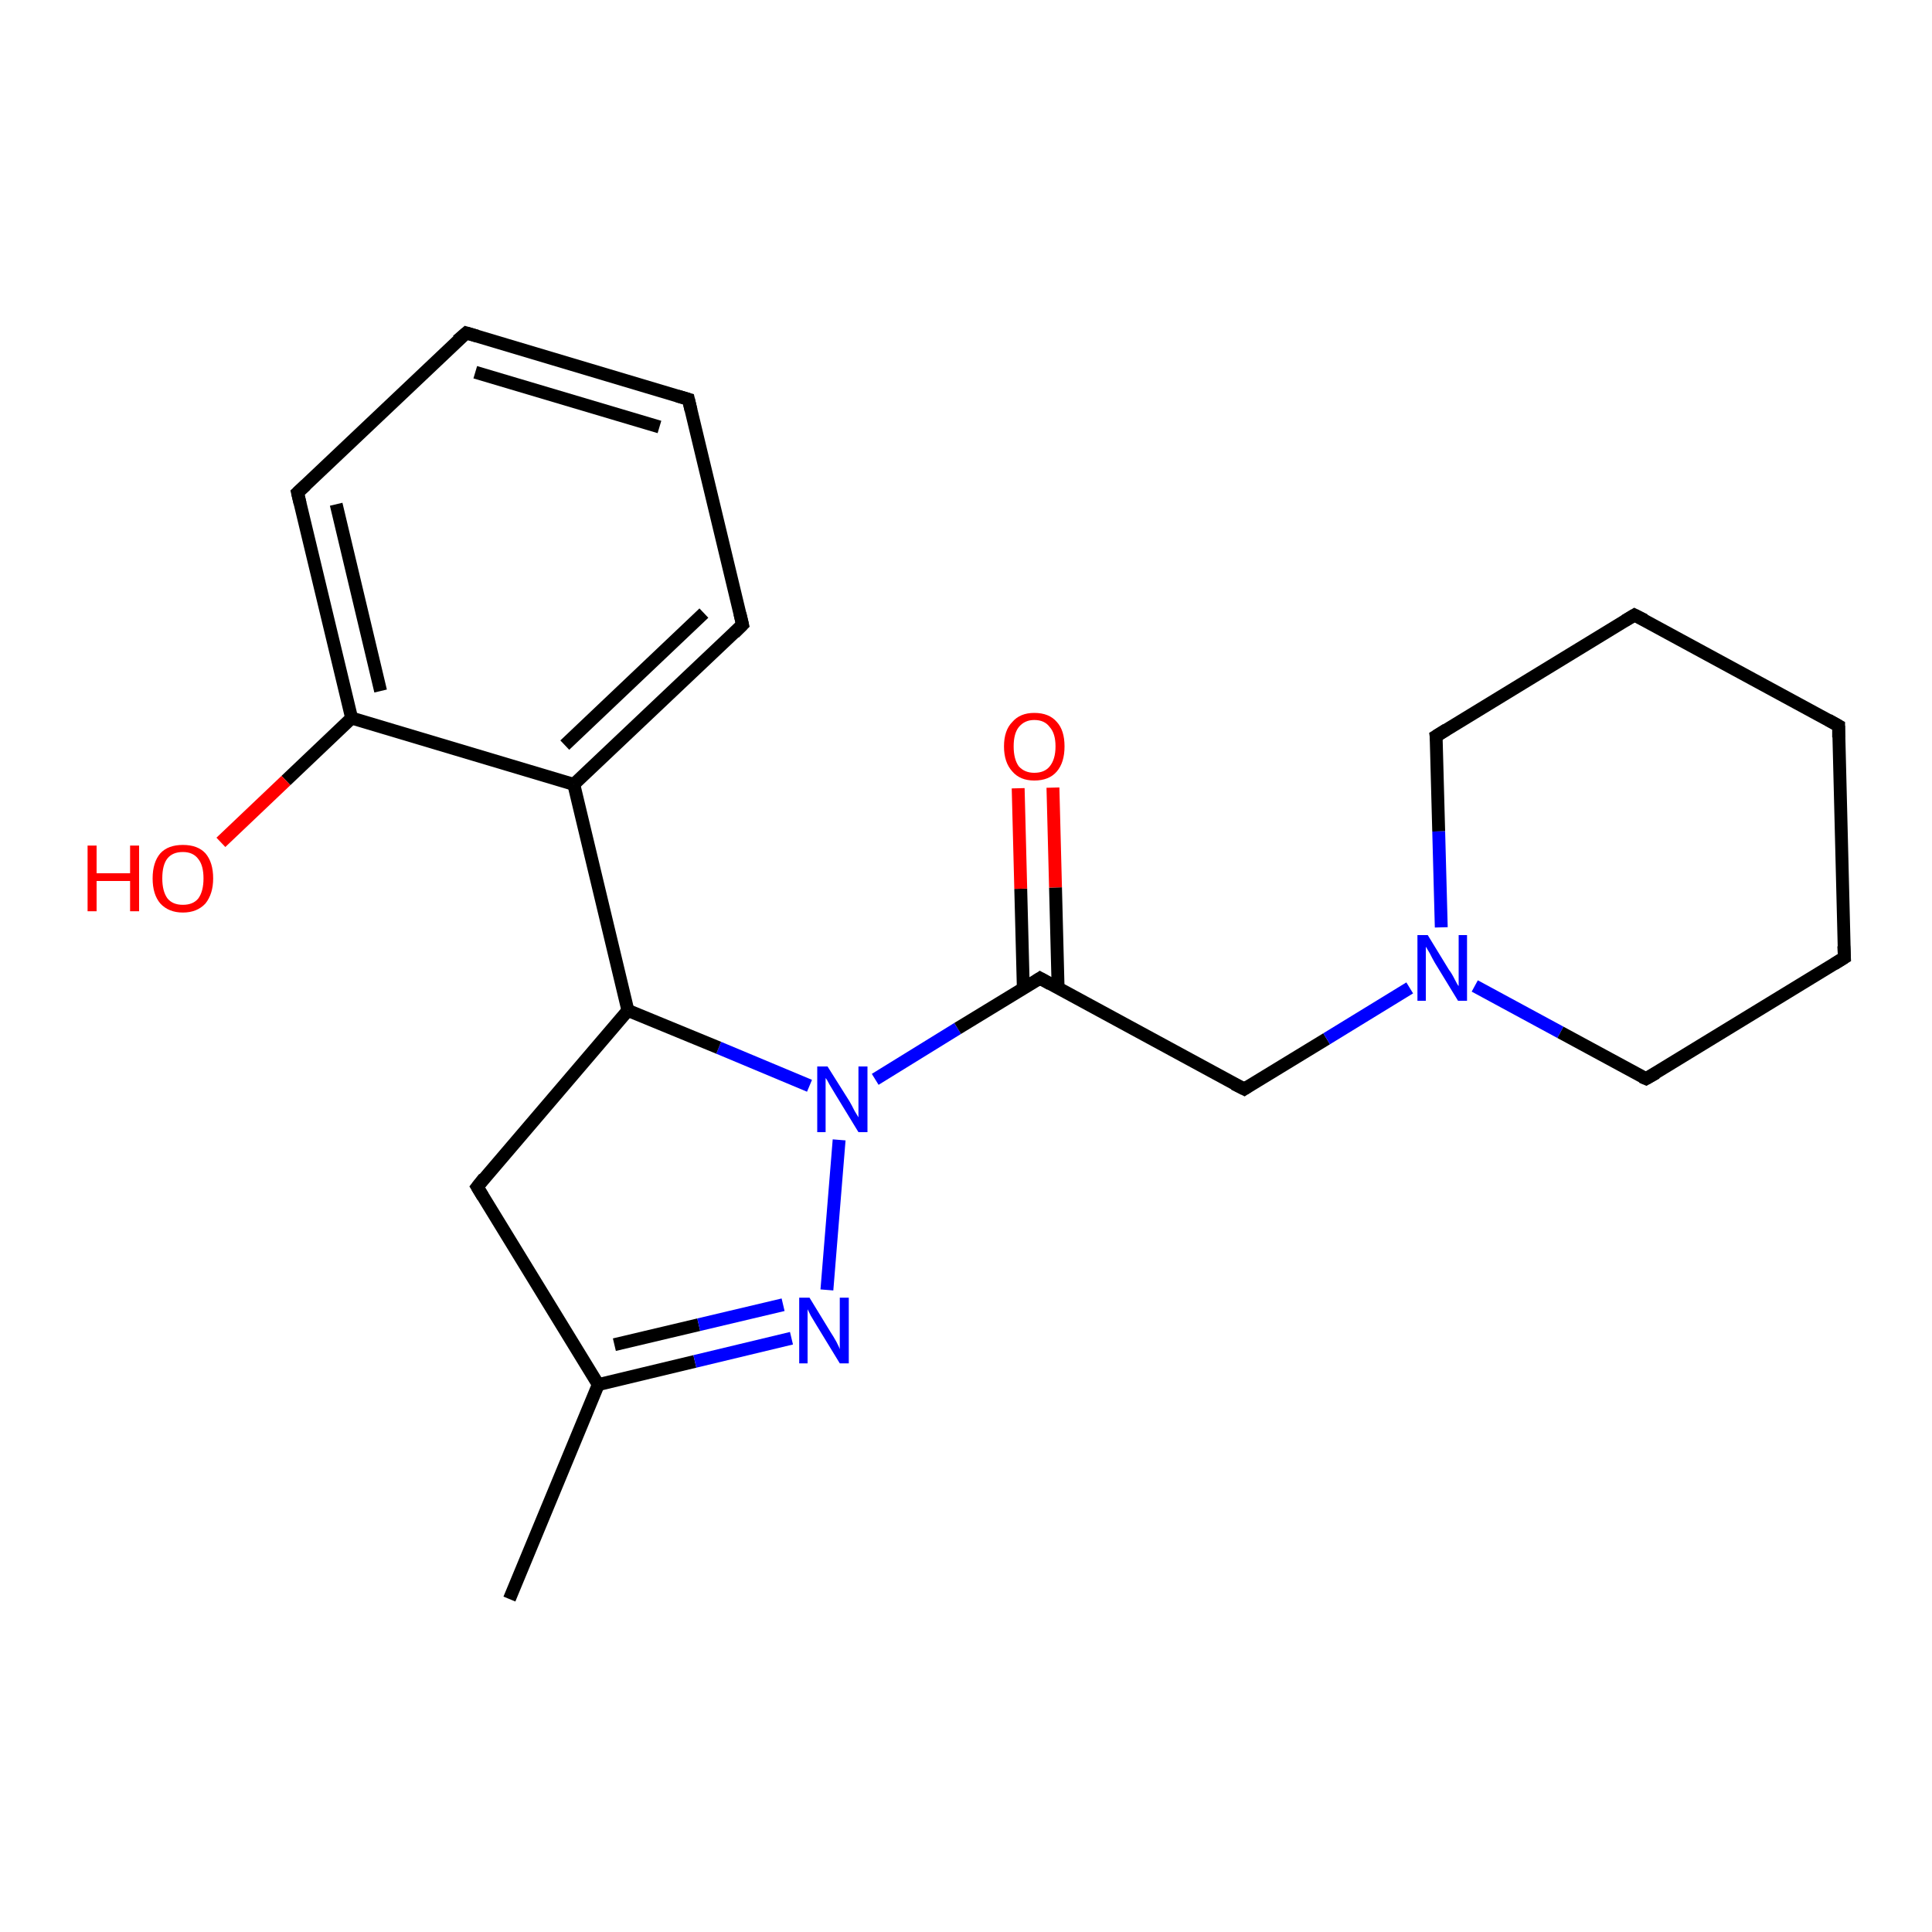 <?xml version='1.0' encoding='iso-8859-1'?>
<svg version='1.1' baseProfile='full'
              xmlns='http://www.w3.org/2000/svg'
                      xmlns:rdkit='http://www.rdkit.org/xml'
                      xmlns:xlink='http://www.w3.org/1999/xlink'
                  xml:space='preserve'
width='300px' height='300px' viewBox='0 0 300 300'>
<!-- END OF HEADER -->
<rect style='opacity:1.0;fill:#FFFFFF;stroke:none' width='300.0' height='300.0' x='0.0' y='0.0'> </rect>
<path class='bond-0 atom-0 atom-1' d='M 79.1,248.3 L 92.9,215.0' style='fill:none;fill-rule:evenodd;stroke:#000000;stroke-width:2.0px;stroke-linecap:butt;stroke-linejoin:miter;stroke-opacity:1' />
<path class='bond-1 atom-1 atom-2' d='M 92.9,215.0 L 107.9,211.4' style='fill:none;fill-rule:evenodd;stroke:#000000;stroke-width:2.0px;stroke-linecap:butt;stroke-linejoin:miter;stroke-opacity:1' />
<path class='bond-1 atom-1 atom-2' d='M 107.9,211.4 L 122.9,207.8' style='fill:none;fill-rule:evenodd;stroke:#0000FF;stroke-width:2.0px;stroke-linecap:butt;stroke-linejoin:miter;stroke-opacity:1' />
<path class='bond-1 atom-1 atom-2' d='M 95.4,208.8 L 108.5,205.7' style='fill:none;fill-rule:evenodd;stroke:#000000;stroke-width:2.0px;stroke-linecap:butt;stroke-linejoin:miter;stroke-opacity:1' />
<path class='bond-1 atom-1 atom-2' d='M 108.5,205.7 L 121.6,202.6' style='fill:none;fill-rule:evenodd;stroke:#0000FF;stroke-width:2.0px;stroke-linecap:butt;stroke-linejoin:miter;stroke-opacity:1' />
<path class='bond-2 atom-2 atom-3' d='M 128.4,200.3 L 130.3,177.0' style='fill:none;fill-rule:evenodd;stroke:#0000FF;stroke-width:2.0px;stroke-linecap:butt;stroke-linejoin:miter;stroke-opacity:1' />
<path class='bond-3 atom-3 atom-4' d='M 125.7,168.6 L 111.6,162.7' style='fill:none;fill-rule:evenodd;stroke:#0000FF;stroke-width:2.0px;stroke-linecap:butt;stroke-linejoin:miter;stroke-opacity:1' />
<path class='bond-3 atom-3 atom-4' d='M 111.6,162.7 L 97.5,156.9' style='fill:none;fill-rule:evenodd;stroke:#000000;stroke-width:2.0px;stroke-linecap:butt;stroke-linejoin:miter;stroke-opacity:1' />
<path class='bond-4 atom-4 atom-5' d='M 97.5,156.9 L 74.1,184.3' style='fill:none;fill-rule:evenodd;stroke:#000000;stroke-width:2.0px;stroke-linecap:butt;stroke-linejoin:miter;stroke-opacity:1' />
<path class='bond-5 atom-4 atom-6' d='M 97.5,156.9 L 89.1,121.8' style='fill:none;fill-rule:evenodd;stroke:#000000;stroke-width:2.0px;stroke-linecap:butt;stroke-linejoin:miter;stroke-opacity:1' />
<path class='bond-6 atom-6 atom-7' d='M 89.1,121.8 L 115.3,97.0' style='fill:none;fill-rule:evenodd;stroke:#000000;stroke-width:2.0px;stroke-linecap:butt;stroke-linejoin:miter;stroke-opacity:1' />
<path class='bond-6 atom-6 atom-7' d='M 87.7,115.7 L 109.3,95.2' style='fill:none;fill-rule:evenodd;stroke:#000000;stroke-width:2.0px;stroke-linecap:butt;stroke-linejoin:miter;stroke-opacity:1' />
<path class='bond-7 atom-7 atom-8' d='M 115.3,97.0 L 106.9,62.0' style='fill:none;fill-rule:evenodd;stroke:#000000;stroke-width:2.0px;stroke-linecap:butt;stroke-linejoin:miter;stroke-opacity:1' />
<path class='bond-8 atom-8 atom-9' d='M 106.9,62.0 L 72.4,51.7' style='fill:none;fill-rule:evenodd;stroke:#000000;stroke-width:2.0px;stroke-linecap:butt;stroke-linejoin:miter;stroke-opacity:1' />
<path class='bond-8 atom-8 atom-9' d='M 102.4,66.3 L 73.8,57.8' style='fill:none;fill-rule:evenodd;stroke:#000000;stroke-width:2.0px;stroke-linecap:butt;stroke-linejoin:miter;stroke-opacity:1' />
<path class='bond-9 atom-9 atom-10' d='M 72.4,51.7 L 46.2,76.5' style='fill:none;fill-rule:evenodd;stroke:#000000;stroke-width:2.0px;stroke-linecap:butt;stroke-linejoin:miter;stroke-opacity:1' />
<path class='bond-10 atom-10 atom-11' d='M 46.2,76.5 L 54.6,111.5' style='fill:none;fill-rule:evenodd;stroke:#000000;stroke-width:2.0px;stroke-linecap:butt;stroke-linejoin:miter;stroke-opacity:1' />
<path class='bond-10 atom-10 atom-11' d='M 52.2,78.3 L 59.1,107.3' style='fill:none;fill-rule:evenodd;stroke:#000000;stroke-width:2.0px;stroke-linecap:butt;stroke-linejoin:miter;stroke-opacity:1' />
<path class='bond-11 atom-11 atom-12' d='M 54.6,111.5 L 44.4,121.2' style='fill:none;fill-rule:evenodd;stroke:#000000;stroke-width:2.0px;stroke-linecap:butt;stroke-linejoin:miter;stroke-opacity:1' />
<path class='bond-11 atom-11 atom-12' d='M 44.4,121.2 L 34.3,130.8' style='fill:none;fill-rule:evenodd;stroke:#FF0000;stroke-width:2.0px;stroke-linecap:butt;stroke-linejoin:miter;stroke-opacity:1' />
<path class='bond-12 atom-3 atom-13' d='M 135.9,167.6 L 148.7,159.7' style='fill:none;fill-rule:evenodd;stroke:#0000FF;stroke-width:2.0px;stroke-linecap:butt;stroke-linejoin:miter;stroke-opacity:1' />
<path class='bond-12 atom-3 atom-13' d='M 148.7,159.7 L 161.5,151.9' style='fill:none;fill-rule:evenodd;stroke:#000000;stroke-width:2.0px;stroke-linecap:butt;stroke-linejoin:miter;stroke-opacity:1' />
<path class='bond-13 atom-13 atom-14' d='M 164.3,153.4 L 163.9,137.8' style='fill:none;fill-rule:evenodd;stroke:#000000;stroke-width:2.0px;stroke-linecap:butt;stroke-linejoin:miter;stroke-opacity:1' />
<path class='bond-13 atom-13 atom-14' d='M 163.9,137.8 L 163.5,122.3' style='fill:none;fill-rule:evenodd;stroke:#FF0000;stroke-width:2.0px;stroke-linecap:butt;stroke-linejoin:miter;stroke-opacity:1' />
<path class='bond-13 atom-13 atom-14' d='M 158.9,153.5 L 158.5,138.0' style='fill:none;fill-rule:evenodd;stroke:#000000;stroke-width:2.0px;stroke-linecap:butt;stroke-linejoin:miter;stroke-opacity:1' />
<path class='bond-13 atom-13 atom-14' d='M 158.5,138.0 L 158.1,122.4' style='fill:none;fill-rule:evenodd;stroke:#FF0000;stroke-width:2.0px;stroke-linecap:butt;stroke-linejoin:miter;stroke-opacity:1' />
<path class='bond-14 atom-13 atom-15' d='M 161.5,151.9 L 193.2,169.1' style='fill:none;fill-rule:evenodd;stroke:#000000;stroke-width:2.0px;stroke-linecap:butt;stroke-linejoin:miter;stroke-opacity:1' />
<path class='bond-15 atom-15 atom-16' d='M 193.2,169.1 L 206.0,161.3' style='fill:none;fill-rule:evenodd;stroke:#000000;stroke-width:2.0px;stroke-linecap:butt;stroke-linejoin:miter;stroke-opacity:1' />
<path class='bond-15 atom-15 atom-16' d='M 206.0,161.3 L 218.9,153.4' style='fill:none;fill-rule:evenodd;stroke:#0000FF;stroke-width:2.0px;stroke-linecap:butt;stroke-linejoin:miter;stroke-opacity:1' />
<path class='bond-16 atom-16 atom-17' d='M 229.0,153.1 L 242.3,160.3' style='fill:none;fill-rule:evenodd;stroke:#0000FF;stroke-width:2.0px;stroke-linecap:butt;stroke-linejoin:miter;stroke-opacity:1' />
<path class='bond-16 atom-16 atom-17' d='M 242.3,160.3 L 255.6,167.5' style='fill:none;fill-rule:evenodd;stroke:#000000;stroke-width:2.0px;stroke-linecap:butt;stroke-linejoin:miter;stroke-opacity:1' />
<path class='bond-17 atom-17 atom-18' d='M 255.6,167.5 L 286.4,148.7' style='fill:none;fill-rule:evenodd;stroke:#000000;stroke-width:2.0px;stroke-linecap:butt;stroke-linejoin:miter;stroke-opacity:1' />
<path class='bond-18 atom-18 atom-19' d='M 286.4,148.7 L 285.5,112.7' style='fill:none;fill-rule:evenodd;stroke:#000000;stroke-width:2.0px;stroke-linecap:butt;stroke-linejoin:miter;stroke-opacity:1' />
<path class='bond-19 atom-19 atom-20' d='M 285.5,112.7 L 253.8,95.5' style='fill:none;fill-rule:evenodd;stroke:#000000;stroke-width:2.0px;stroke-linecap:butt;stroke-linejoin:miter;stroke-opacity:1' />
<path class='bond-20 atom-20 atom-21' d='M 253.8,95.5 L 223.0,114.3' style='fill:none;fill-rule:evenodd;stroke:#000000;stroke-width:2.0px;stroke-linecap:butt;stroke-linejoin:miter;stroke-opacity:1' />
<path class='bond-21 atom-5 atom-1' d='M 74.1,184.3 L 92.9,215.0' style='fill:none;fill-rule:evenodd;stroke:#000000;stroke-width:2.0px;stroke-linecap:butt;stroke-linejoin:miter;stroke-opacity:1' />
<path class='bond-22 atom-11 atom-6' d='M 54.6,111.5 L 89.1,121.8' style='fill:none;fill-rule:evenodd;stroke:#000000;stroke-width:2.0px;stroke-linecap:butt;stroke-linejoin:miter;stroke-opacity:1' />
<path class='bond-23 atom-21 atom-16' d='M 223.0,114.3 L 223.4,129.1' style='fill:none;fill-rule:evenodd;stroke:#000000;stroke-width:2.0px;stroke-linecap:butt;stroke-linejoin:miter;stroke-opacity:1' />
<path class='bond-23 atom-21 atom-16' d='M 223.4,129.1 L 223.8,144.0' style='fill:none;fill-rule:evenodd;stroke:#0000FF;stroke-width:2.0px;stroke-linecap:butt;stroke-linejoin:miter;stroke-opacity:1' />
<path d='M 75.2,182.9 L 74.1,184.3 L 75.0,185.8' style='fill:none;stroke:#000000;stroke-width:2.0px;stroke-linecap:butt;stroke-linejoin:miter;stroke-opacity:1;' />
<path d='M 114.0,98.3 L 115.3,97.0 L 114.9,95.3' style='fill:none;stroke:#000000;stroke-width:2.0px;stroke-linecap:butt;stroke-linejoin:miter;stroke-opacity:1;' />
<path d='M 107.3,63.7 L 106.9,62.0 L 105.2,61.5' style='fill:none;stroke:#000000;stroke-width:2.0px;stroke-linecap:butt;stroke-linejoin:miter;stroke-opacity:1;' />
<path d='M 74.1,52.2 L 72.4,51.7 L 71.0,52.9' style='fill:none;stroke:#000000;stroke-width:2.0px;stroke-linecap:butt;stroke-linejoin:miter;stroke-opacity:1;' />
<path d='M 47.5,75.3 L 46.2,76.5 L 46.6,78.2' style='fill:none;stroke:#000000;stroke-width:2.0px;stroke-linecap:butt;stroke-linejoin:miter;stroke-opacity:1;' />
<path d='M 160.9,152.3 L 161.5,151.9 L 163.1,152.8' style='fill:none;stroke:#000000;stroke-width:2.0px;stroke-linecap:butt;stroke-linejoin:miter;stroke-opacity:1;' />
<path d='M 191.6,168.3 L 193.2,169.1 L 193.8,168.7' style='fill:none;stroke:#000000;stroke-width:2.0px;stroke-linecap:butt;stroke-linejoin:miter;stroke-opacity:1;' />
<path d='M 254.9,167.2 L 255.6,167.5 L 257.2,166.6' style='fill:none;stroke:#000000;stroke-width:2.0px;stroke-linecap:butt;stroke-linejoin:miter;stroke-opacity:1;' />
<path d='M 284.8,149.7 L 286.4,148.7 L 286.3,146.9' style='fill:none;stroke:#000000;stroke-width:2.0px;stroke-linecap:butt;stroke-linejoin:miter;stroke-opacity:1;' />
<path d='M 285.5,114.5 L 285.5,112.7 L 283.9,111.8' style='fill:none;stroke:#000000;stroke-width:2.0px;stroke-linecap:butt;stroke-linejoin:miter;stroke-opacity:1;' />
<path d='M 255.4,96.3 L 253.8,95.5 L 252.3,96.4' style='fill:none;stroke:#000000;stroke-width:2.0px;stroke-linecap:butt;stroke-linejoin:miter;stroke-opacity:1;' />
<path d='M 224.6,113.3 L 223.0,114.3 L 223.1,115.0' style='fill:none;stroke:#000000;stroke-width:2.0px;stroke-linecap:butt;stroke-linejoin:miter;stroke-opacity:1;' />
<path class='atom-2' d='M 125.7 201.5
L 129.0 206.9
Q 129.4 207.5, 129.9 208.4
Q 130.4 209.4, 130.4 209.5
L 130.4 201.5
L 131.8 201.5
L 131.8 211.7
L 130.4 211.7
L 126.8 205.8
Q 126.4 205.1, 125.9 204.3
Q 125.5 203.5, 125.4 203.3
L 125.4 211.7
L 124.1 211.7
L 124.1 201.5
L 125.7 201.5
' fill='#0000FF'/>
<path class='atom-3' d='M 128.5 165.6
L 131.9 171.0
Q 132.2 171.5, 132.7 172.5
Q 133.3 173.5, 133.3 173.5
L 133.3 165.6
L 134.7 165.6
L 134.7 175.8
L 133.3 175.8
L 129.7 169.9
Q 129.3 169.2, 128.8 168.4
Q 128.4 167.6, 128.2 167.4
L 128.2 175.8
L 126.9 175.8
L 126.9 165.6
L 128.5 165.6
' fill='#0000FF'/>
<path class='atom-12' d='M 13.6 131.3
L 15.0 131.3
L 15.0 135.6
L 20.2 135.6
L 20.2 131.3
L 21.6 131.3
L 21.6 141.5
L 20.2 141.5
L 20.2 136.8
L 15.0 136.8
L 15.0 141.5
L 13.6 141.5
L 13.6 131.3
' fill='#FF0000'/>
<path class='atom-12' d='M 23.7 136.4
Q 23.7 133.9, 24.9 132.5
Q 26.1 131.2, 28.4 131.2
Q 30.7 131.2, 31.9 132.5
Q 33.1 133.9, 33.1 136.4
Q 33.1 138.8, 31.9 140.3
Q 30.6 141.7, 28.4 141.7
Q 26.2 141.7, 24.9 140.3
Q 23.7 138.9, 23.7 136.4
M 28.4 140.5
Q 30.0 140.5, 30.8 139.5
Q 31.6 138.4, 31.6 136.4
Q 31.6 134.4, 30.8 133.4
Q 30.0 132.3, 28.4 132.3
Q 26.8 132.3, 26.0 133.3
Q 25.2 134.3, 25.2 136.4
Q 25.2 138.4, 26.0 139.5
Q 26.8 140.5, 28.4 140.5
' fill='#FF0000'/>
<path class='atom-14' d='M 155.9 115.9
Q 155.9 113.4, 157.2 112.1
Q 158.4 110.7, 160.6 110.7
Q 162.9 110.7, 164.1 112.1
Q 165.3 113.4, 165.3 115.9
Q 165.3 118.4, 164.1 119.8
Q 162.9 121.2, 160.6 121.2
Q 158.4 121.2, 157.2 119.8
Q 155.9 118.4, 155.9 115.9
M 160.6 120.0
Q 162.2 120.0, 163.0 119.0
Q 163.9 117.9, 163.9 115.9
Q 163.9 113.9, 163.0 112.9
Q 162.2 111.8, 160.6 111.8
Q 159.1 111.8, 158.2 112.9
Q 157.4 113.9, 157.4 115.9
Q 157.4 117.9, 158.2 119.0
Q 159.1 120.0, 160.6 120.0
' fill='#FF0000'/>
<path class='atom-16' d='M 221.7 145.2
L 225.0 150.6
Q 225.4 151.1, 225.9 152.1
Q 226.4 153.1, 226.5 153.1
L 226.5 145.2
L 227.8 145.2
L 227.8 155.4
L 226.4 155.4
L 222.8 149.5
Q 222.4 148.8, 222.0 148.0
Q 221.5 147.2, 221.4 147.0
L 221.4 155.4
L 220.1 155.4
L 220.1 145.2
L 221.7 145.2
' fill='#0000FF'/>
</svg>
